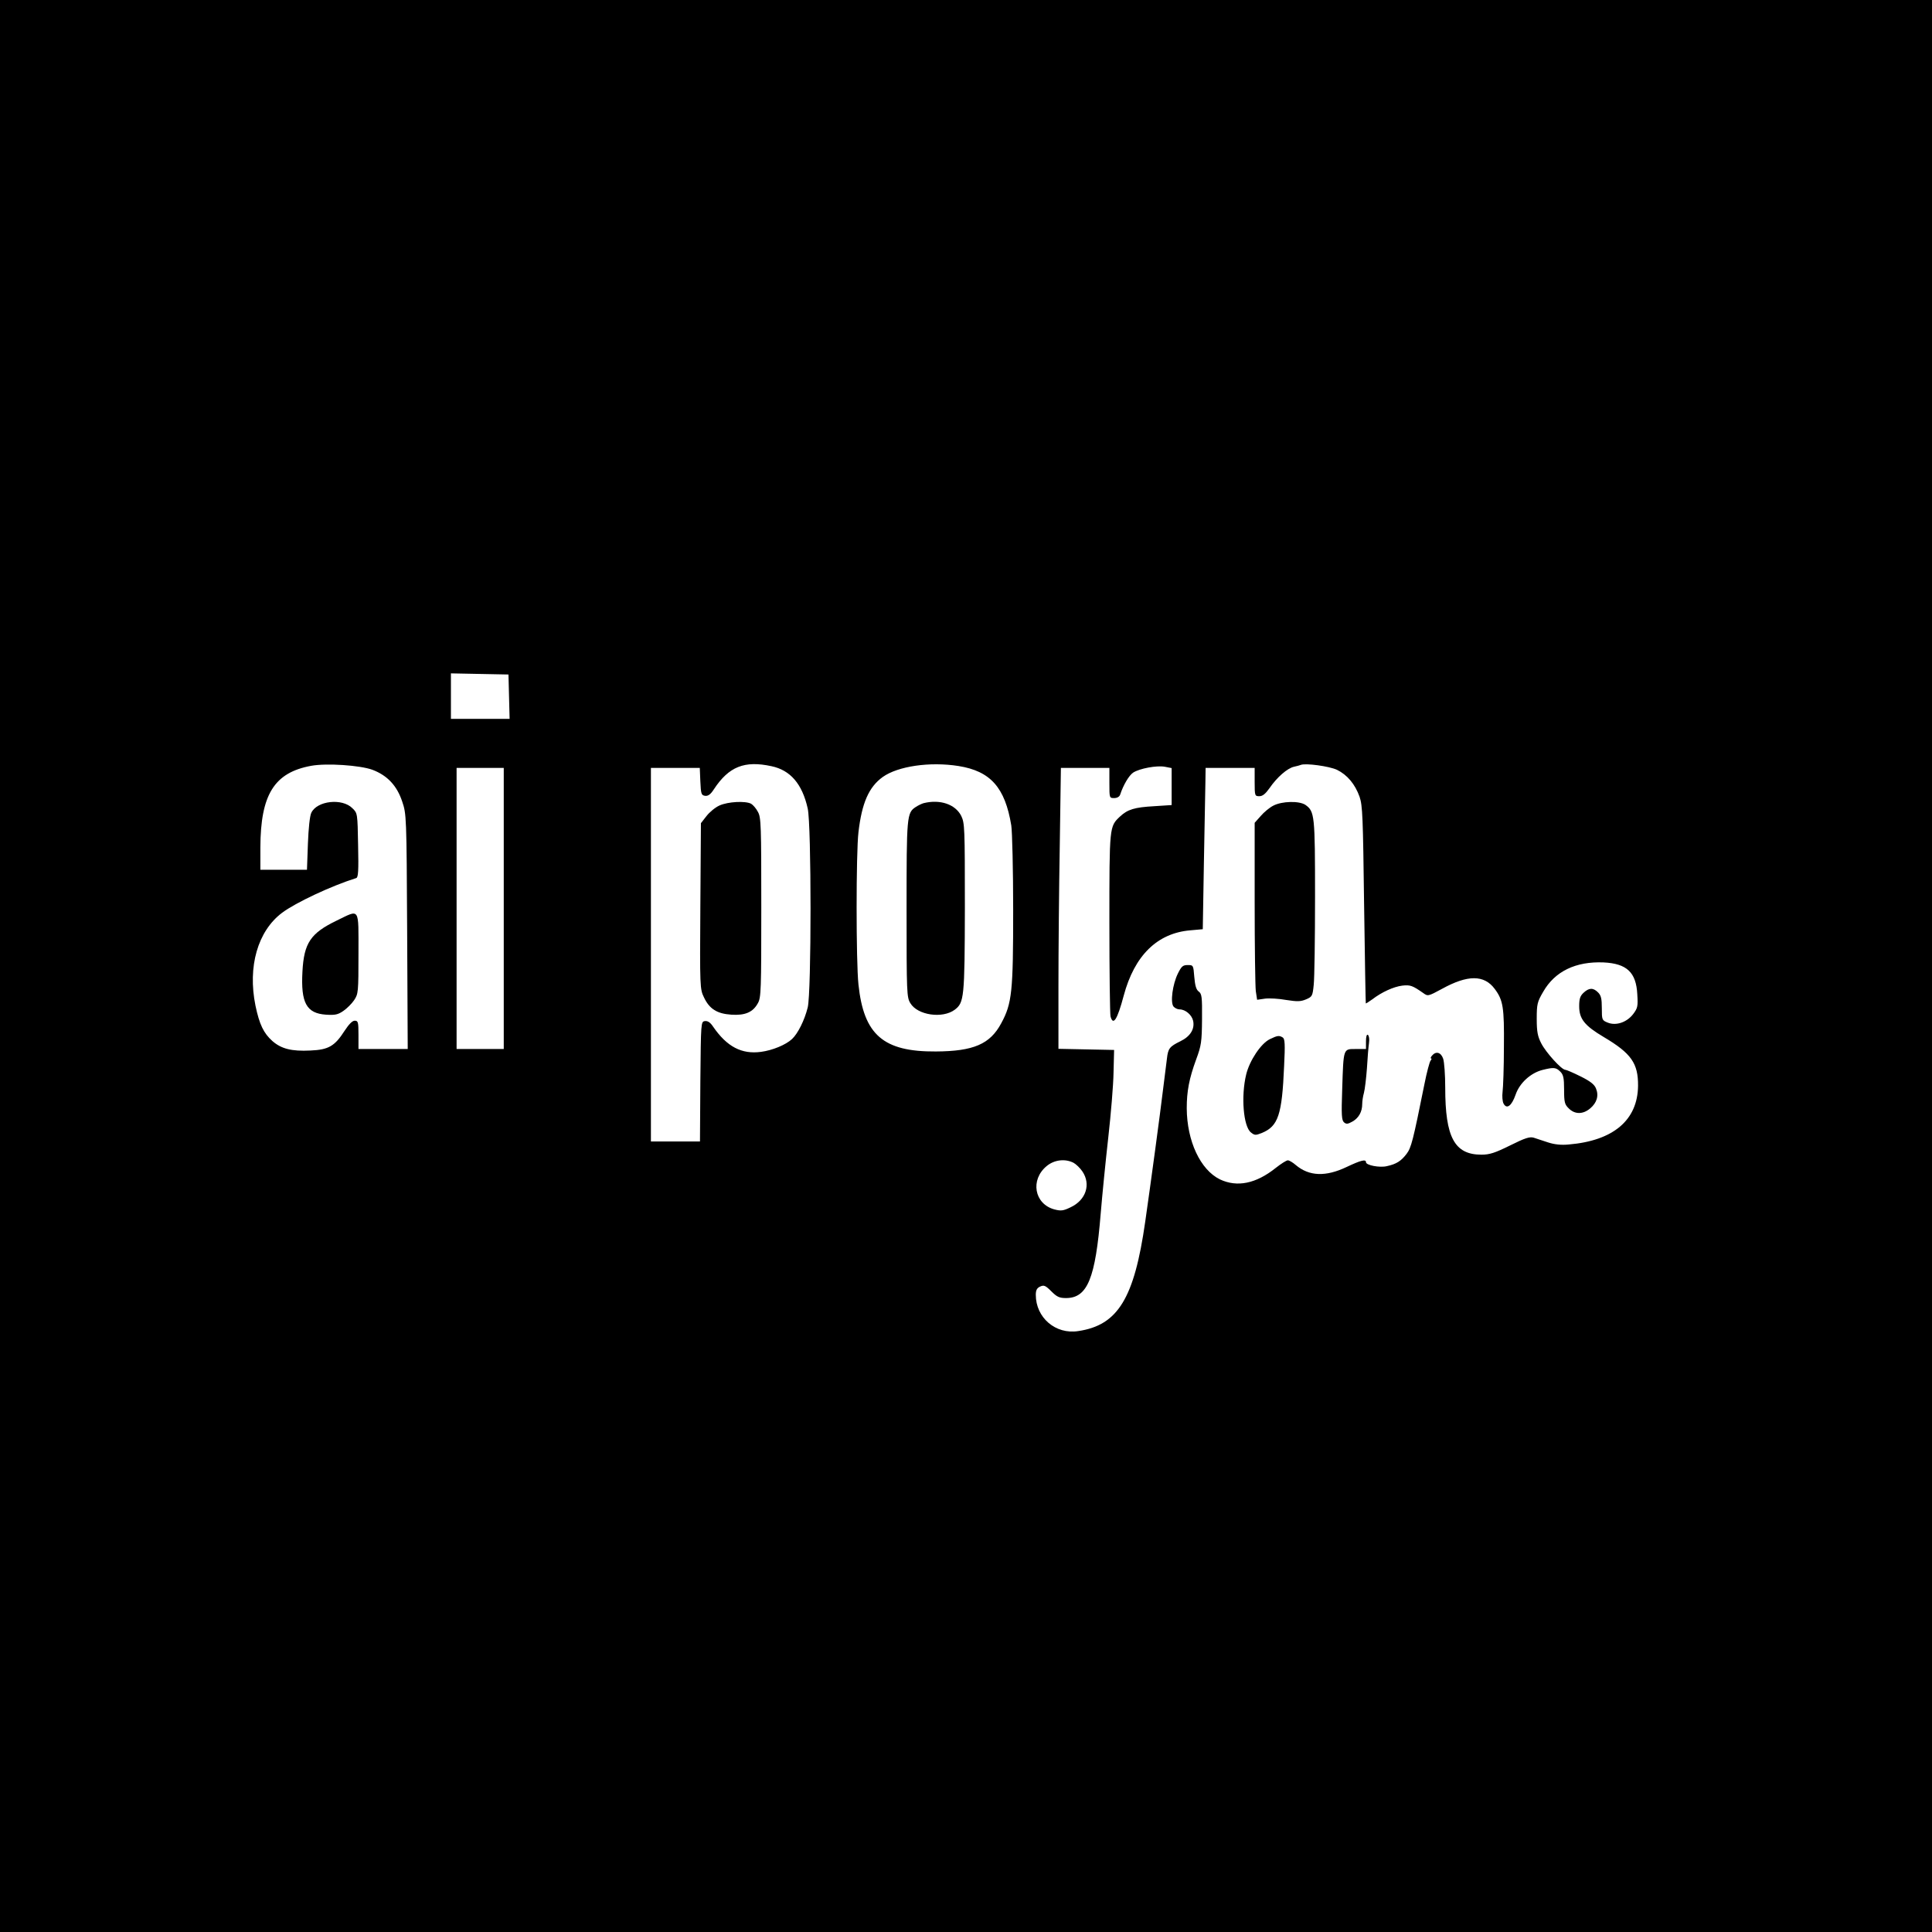 <?xml version="1.0" standalone="no"?>
<!DOCTYPE svg PUBLIC "-//W3C//DTD SVG 20010904//EN"
 "http://www.w3.org/TR/2001/REC-SVG-20010904/DTD/svg10.dtd">
<svg version="1.0" xmlns="http://www.w3.org/2000/svg"
 width="1024pt" height="1024pt" viewBox="0 0 1024 1024"
 preserveAspectRatio="xMidYMid meet">
<g transform="translate(0,1024) scale(0.1,-0.1)"
fill="#000000" stroke="none">
<path d="M0 5120 l0 -5120 5120 0 5120 0 0 5120 0 5120 -5120 0 -5120 0 0
-5120z m2698 1428 l3 -118 -156 0 -155 0 0 120 0 121 153 -3 152 -3 3 -117z
m-724 -388 c79 -30 130 -84 158 -169 22 -65 23 -74 26 -688 l3 -623 -131 0
-130 0 0 75 c0 68 -2 75 -20 75 -13 0 -31 -19 -54 -54 -52 -81 -85 -100 -181
-104 -99 -5 -154 9 -201 50 -47 42 -69 88 -90 188 -42 207 12 395 141 492 72
54 262 143 393 184 11 3 13 40 10 174 -3 169 -3 170 -30 196 -54 55 -188 40
-218 -24 -8 -16 -15 -83 -18 -164 l-5 -138 -123 0 -124 0 0 118 c1 280 73 397
269 433 82 15 259 3 325 -21z m2115 19 c100 -21 163 -94 192 -224 20 -87 20
-976 0 -1055 -17 -68 -52 -138 -83 -167 -33 -31 -104 -60 -164 -68 -103 -14
-181 27 -254 133 -15 23 -29 32 -44 30 -21 -3 -21 -5 -24 -320 l-2 -318 -130
0 -130 0 0 990 0 990 130 0 129 0 3 -72 c3 -66 5 -73 25 -76 16 -2 29 7 47 35
79 120 162 153 305 122z m991 1 c170 -27 247 -114 280 -315 5 -33 10 -235 10
-448 0 -433 -6 -495 -63 -600 -59 -111 -147 -149 -347 -150 -278 -2 -382 88
-410 355 -13 120 -13 698 0 807 18 155 55 240 129 293 80 57 249 82 401 58z
m2006 -20 c55 -27 96 -76 120 -143 16 -47 18 -106 24 -572 4 -286 8 -521 9
-523 0 -2 16 8 34 21 51 39 113 67 159 73 43 5 55 0 111 -39 25 -18 26 -18
100 22 136 75 223 75 279 0 45 -60 51 -98 49 -308 0 -108 -4 -215 -7 -237 -3
-24 -1 -51 5 -63 17 -32 43 -13 64 47 21 62 80 115 142 131 60 15 72 14 95 -9
16 -16 20 -33 20 -95 0 -67 3 -79 25 -100 32 -32 75 -32 113 0 36 30 47 68 31
106 -8 21 -31 39 -82 64 -38 19 -75 35 -81 35 -19 0 -102 91 -127 140 -19 37
-24 61 -24 130 0 78 3 90 34 143 62 109 173 162 320 156 124 -6 173 -53 179
-169 4 -64 2 -73 -22 -105 -34 -44 -91 -63 -135 -45 -30 12 -31 15 -31 76 0
51 -4 68 -20 84 -26 26 -48 25 -77 -2 -18 -17 -23 -32 -23 -71 0 -67 28 -103
131 -164 145 -86 182 -139 181 -258 -2 -182 -131 -291 -367 -311 -41 -4 -76 0
-110 11 -27 9 -62 20 -76 25 -21 6 -45 -1 -125 -41 -81 -40 -109 -49 -152 -49
-143 0 -192 92 -192 355 0 67 -5 136 -11 154 -12 34 -38 41 -59 16 -7 -8 -9
-15 -5 -15 4 0 3 -6 -3 -12 -5 -7 -20 -62 -32 -123 -61 -303 -70 -338 -95
-371 -29 -38 -54 -54 -105 -65 -38 -9 -110 5 -110 21 0 17 -26 11 -102 -25
-111 -53 -199 -50 -270 10 -16 14 -35 25 -42 25 -8 0 -36 -18 -64 -40 -105
-84 -205 -104 -296 -61 -104 51 -175 203 -176 377 0 91 13 158 50 259 27 73
30 92 31 213 1 119 -1 135 -18 147 -13 10 -19 31 -23 77 -5 62 -5 63 -35 63
-26 0 -33 -7 -52 -45 -28 -57 -41 -153 -23 -175 7 -8 21 -15 32 -15 31 0 65
-29 72 -61 9 -44 -16 -83 -68 -108 -57 -28 -65 -38 -71 -92 -3 -24 -12 -96
-20 -159 -16 -134 -66 -503 -95 -705 -58 -407 -145 -549 -355 -580 -120 -19
-225 71 -225 192 0 25 6 36 23 44 20 9 28 6 59 -25 30 -30 43 -36 78 -36 114
0 156 104 184 448 8 97 26 278 40 402 14 124 27 279 28 345 l3 120 -147 3
-148 3 0 332 c0 182 3 518 7 745 l6 412 129 0 128 0 0 -80 c0 -79 0 -80 25
-80 16 0 28 7 32 18 17 52 47 102 69 117 34 22 125 39 168 31 l36 -7 0 -98 0
-98 -92 -6 c-106 -6 -141 -17 -182 -55 -56 -53 -56 -50 -56 -564 0 -260 3
-483 6 -495 14 -52 36 -18 70 110 57 213 178 331 352 346 l67 6 6 355 c4 195
7 388 8 428 l1 72 130 0 130 0 0 -75 c0 -73 1 -75 25 -75 17 0 32 12 54 43 39
57 94 105 129 113 15 3 32 8 37 10 26 10 150 -7 191 -26z m-4416 -735 l0 -745
-125 0 -125 0 0 745 0 745 125 0 125 0 0 -745z m3020 -1348 c13 -7 35 -28 47
-46 46 -68 19 -152 -63 -190 -39 -19 -51 -20 -86 -11 -106 29 -129 157 -40
230 40 33 97 40 142 17z"/>
<path d="M1785 5361 c-139 -67 -174 -119 -182 -271 -9 -165 21 -221 125 -228
48 -3 63 0 92 20 19 13 45 39 57 57 22 33 23 42 23 247 0 249 9 235 -115 175z"/>
<path d="M3814 5971 c-23 -10 -54 -36 -70 -57 l-29 -37 -3 -440 c-3 -430 -2
-440 19 -483 29 -62 70 -87 145 -92 73 -5 115 13 141 61 17 29 18 72 18 507 0
435 -1 478 -18 507 -9 18 -26 37 -36 43 -31 16 -122 11 -167 -9z"/>
<path d="M4895 5983 c-10 -3 -29 -12 -41 -20 -48 -31 -49 -47 -49 -543 0 -445
1 -466 20 -497 38 -64 170 -83 235 -35 50 38 53 61 54 542 0 423 -1 447 -19
485 -31 62 -112 90 -200 68z"/>
<path d="M6749 5970 c-20 -10 -50 -35 -67 -55 l-32 -36 0 -423 c0 -233 3 -444
6 -469 l7 -46 42 6 c23 3 74 0 112 -7 59 -9 76 -9 105 3 33 14 35 18 41 77 4
35 7 245 7 467 0 433 -2 452 -51 487 -33 22 -124 20 -170 -4z"/>
<path d="M7240 4721 l0 -41 -54 0 c-67 0 -65 6 -72 -211 -5 -141 -3 -167 10
-178 12 -10 20 -9 45 5 33 19 51 52 51 92 0 15 4 42 9 59 5 18 12 77 16 130 3
54 8 115 11 135 3 20 0 39 -6 43 -6 4 -10 -9 -10 -34z"/>
<path d="M6730 4732 c-47 -23 -107 -113 -125 -187 -28 -115 -15 -275 25 -307
20 -16 25 -16 58 -3 87 36 107 96 118 354 6 117 4 145 -7 152 -19 12 -28 11
-69 -9z"/>
</g>
</svg>
